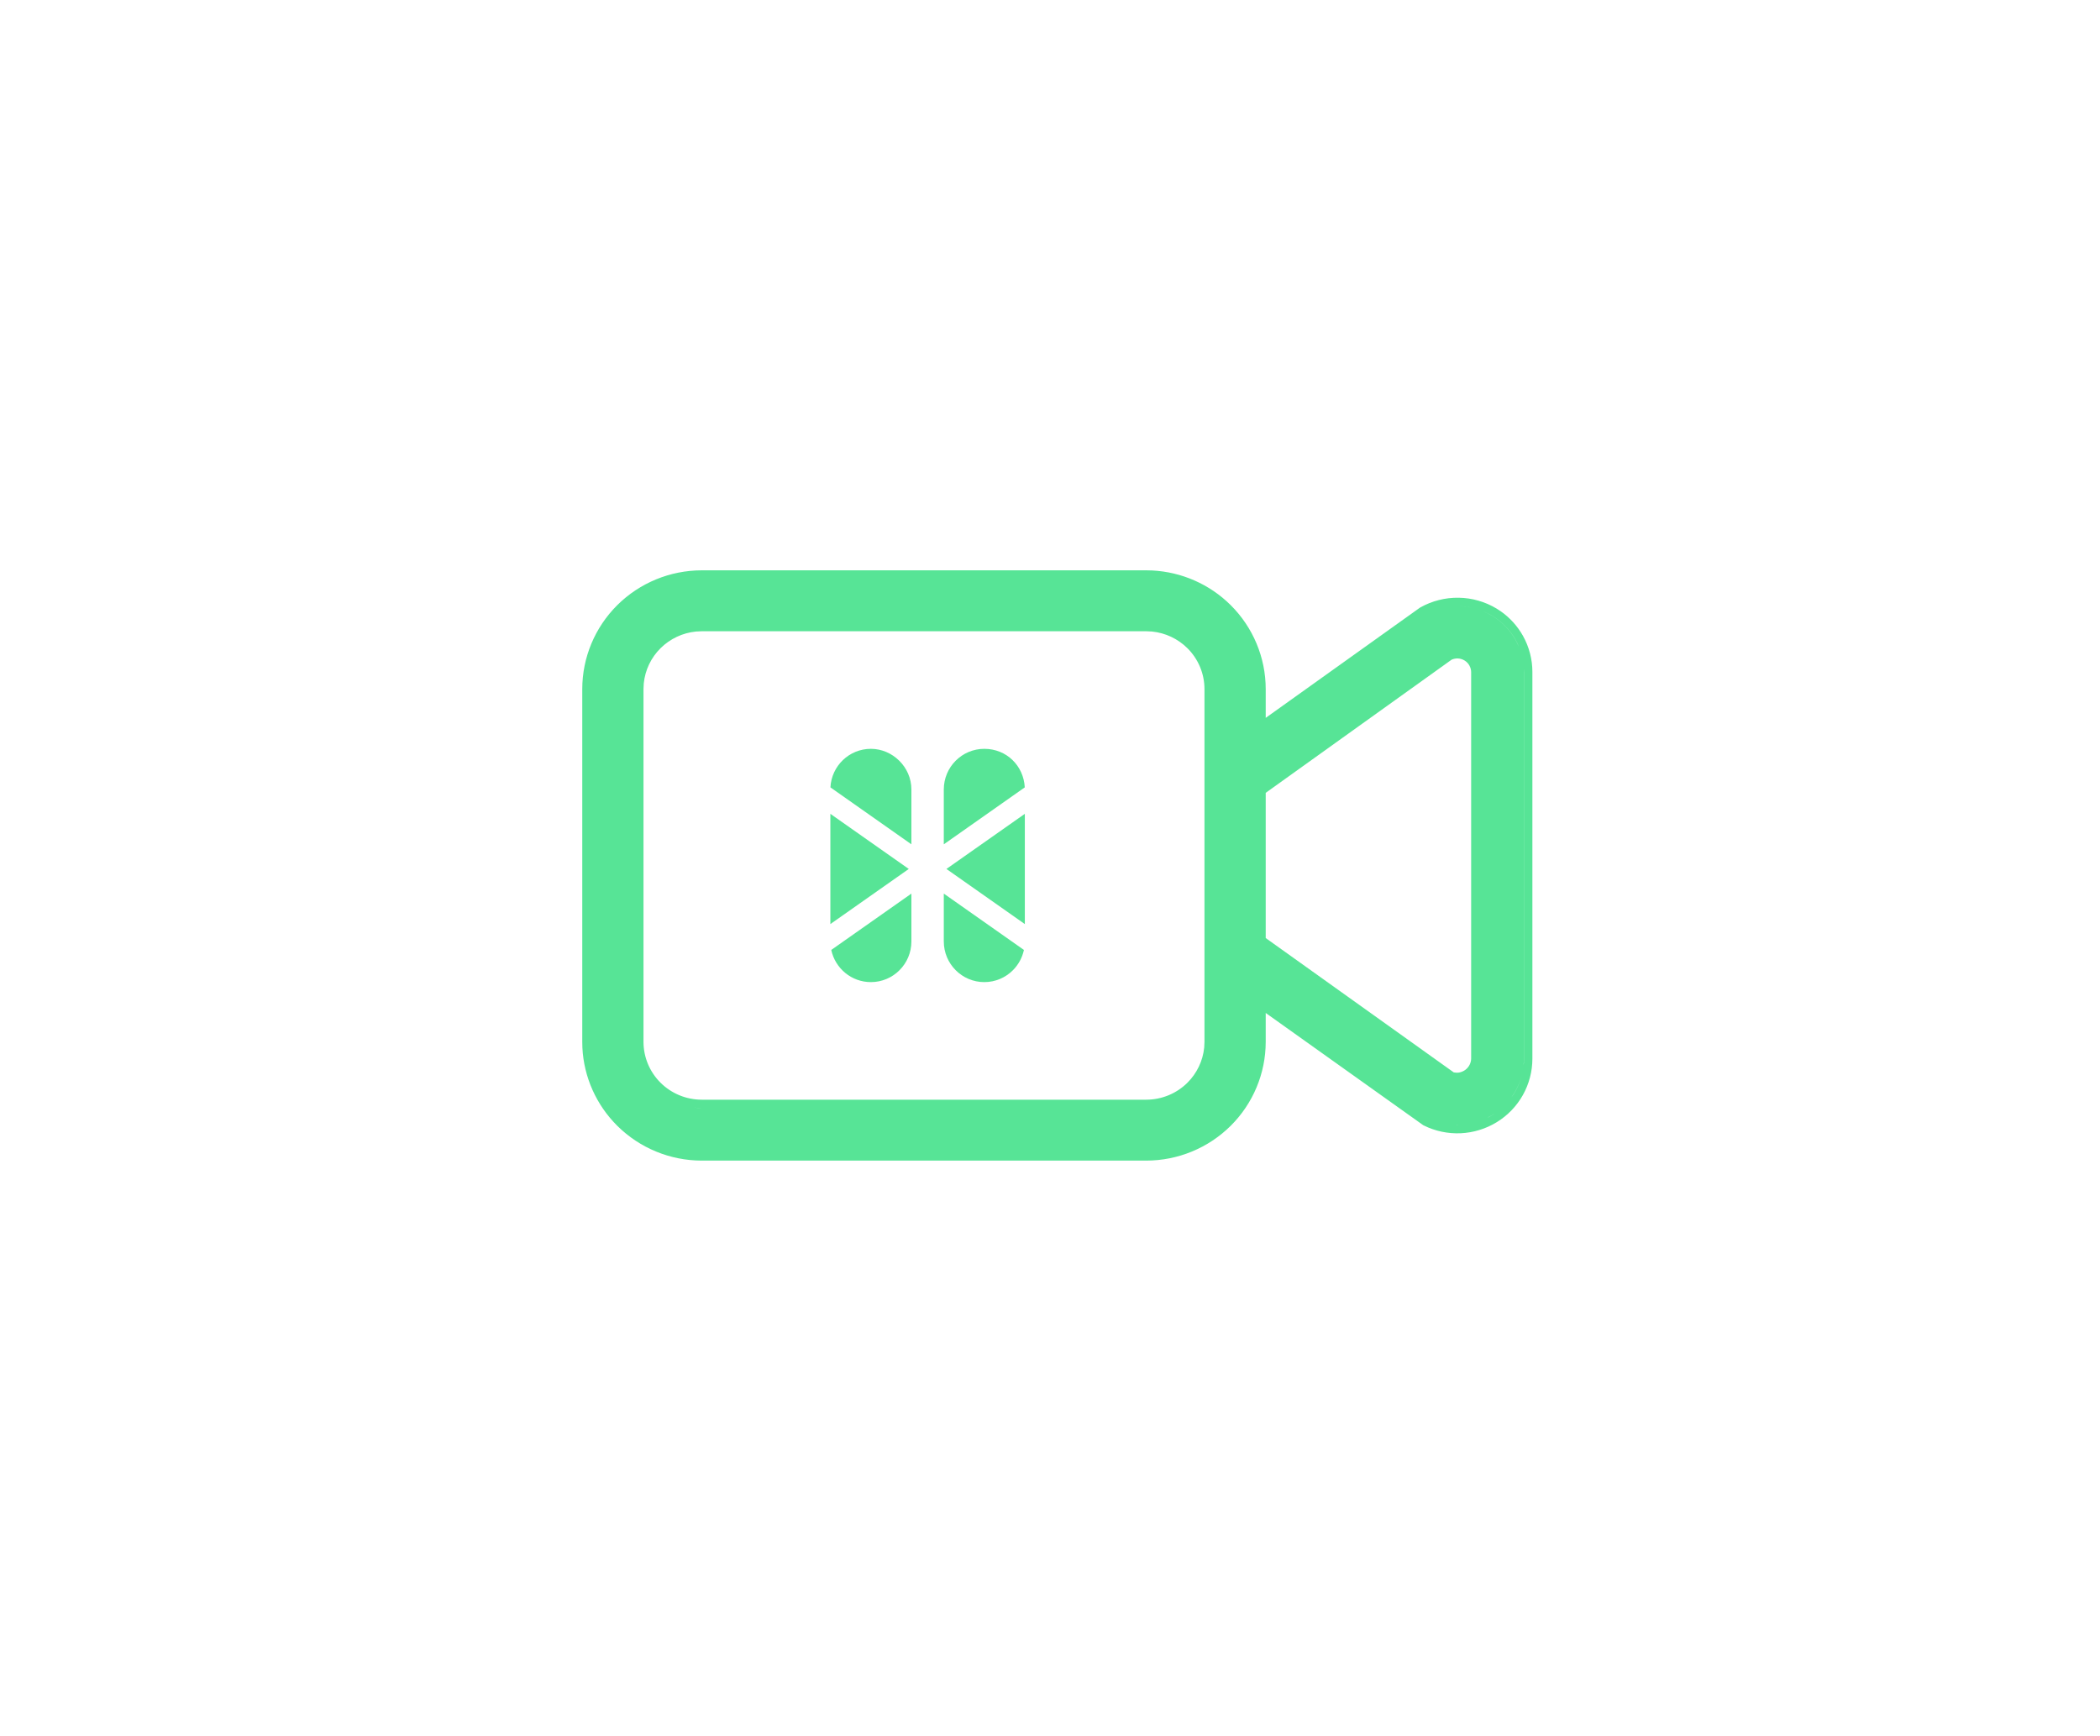 <svg width="75" height="62" viewBox="0 0 75 62" fill="none" xmlns="http://www.w3.org/2000/svg">
<g filter="url(#filter0_d_866_112736)">
<path fill-rule="evenodd" clip-rule="evenodd" d="M41.148 20.377C42.201 20.43 43.202 20.869 43.952 21.614C44.752 22.409 45.203 23.487 45.204 24.611V25.642L50.699 21.715L50.727 21.697C51.144 21.463 51.617 21.343 52.097 21.351C52.576 21.358 53.044 21.493 53.454 21.741L53.598 21.835C53.923 22.063 54.194 22.362 54.39 22.709C54.612 23.106 54.73 23.553 54.728 24.008V37.818C54.728 38.273 54.61 38.72 54.388 39.116C54.165 39.513 53.844 39.846 53.456 40.084C53.068 40.322 52.624 40.459 52.168 40.48C51.712 40.5 51.258 40.405 50.85 40.202L50.828 40.191L50.809 40.177L45.204 36.183V37.218C45.203 38.342 44.752 39.42 43.952 40.215C43.152 41.009 42.067 41.456 40.937 41.457H25.062C23.932 41.456 22.847 41.009 22.047 40.215C21.297 39.47 20.853 38.477 20.8 37.429L20.795 37.218V24.611C20.796 23.487 21.247 22.409 22.047 21.614C22.847 20.82 23.932 20.373 25.062 20.372H40.937L41.148 20.377ZM40.933 41.157H40.935C40.95 41.157 40.964 41.155 40.977 41.155C40.963 41.156 40.947 41.157 40.933 41.157ZM52.151 40.18C52.102 40.182 52.052 40.181 52.002 40.181L52.003 40.182L52.154 40.18C52.158 40.179 52.161 40.178 52.164 40.178C52.16 40.178 52.156 40.179 52.151 40.18ZM53.296 39.829C53.24 39.863 53.182 39.894 53.124 39.924C53.138 39.917 53.153 39.912 53.167 39.904L53.299 39.829C53.325 39.813 53.349 39.794 53.374 39.777C53.348 39.795 53.322 39.813 53.296 39.829ZM24.794 39.565C24.882 39.574 24.97 39.581 25.06 39.581H25.062L24.828 39.569C24.817 39.568 24.805 39.566 24.794 39.565ZM24.857 22.558C24.381 22.605 23.933 22.815 23.592 23.153C23.25 23.492 23.04 23.936 22.992 24.408L22.982 24.611V37.218C22.983 37.764 23.202 38.289 23.592 38.676C23.982 39.063 24.511 39.281 25.064 39.281H40.935C41.488 39.281 42.017 39.063 42.407 38.676C42.748 38.337 42.959 37.893 43.007 37.421L43.017 37.218V24.611C43.016 24.065 42.797 23.54 42.407 23.153C42.066 22.815 41.618 22.605 41.142 22.558L40.935 22.548H25.064L24.857 22.558ZM54.351 38.406C54.3 38.602 54.224 38.792 54.124 38.97C54.081 39.047 54.033 39.12 53.981 39.191C54.004 39.16 54.028 39.131 54.049 39.099L54.127 38.97C54.227 38.792 54.3 38.602 54.351 38.406ZM52.069 23.52C51.99 23.517 51.912 23.533 51.841 23.565L45.204 28.32V33.507L51.92 38.306C51.985 38.318 52.051 38.322 52.116 38.31C52.194 38.295 52.268 38.263 52.332 38.216C52.396 38.169 52.448 38.108 52.484 38.038C52.52 37.968 52.54 37.892 52.541 37.813V24.008L52.537 23.946C52.529 23.885 52.509 23.826 52.478 23.771C52.438 23.699 52.379 23.638 52.308 23.594C52.236 23.55 52.154 23.524 52.069 23.52ZM54.425 24.008V37.818C54.425 37.895 54.421 37.972 54.413 38.049C54.416 38.022 54.421 37.996 54.423 37.969L54.428 37.818V24.008C54.428 23.967 54.424 23.927 54.422 23.887C54.424 23.927 54.425 23.967 54.425 24.008ZM52.73 21.749C52.928 21.807 53.118 21.891 53.296 21.998C53.642 22.209 53.928 22.504 54.126 22.856C54.171 22.936 54.209 23.019 54.244 23.102C54.229 23.065 54.216 23.027 54.198 22.99L54.129 22.856C53.931 22.504 53.645 22.209 53.299 21.998C53.12 21.89 52.929 21.808 52.73 21.749ZM52.089 21.65C52.246 21.653 52.401 21.671 52.554 21.703C52.454 21.682 52.353 21.667 52.251 21.658L52.092 21.65H52.089ZM41.188 20.681C41.169 20.68 41.151 20.678 41.133 20.677L40.935 20.672H40.933L41.13 20.677C41.149 20.678 41.168 20.679 41.188 20.681Z" fill="#57E496"/>
</g>
<g filter="url(#filter1_dd_866_112736)">
<path d="M29.656 29.07L32.456 31.039L29.656 33.008V29.07Z" fill="#57E496"/>
<path d="M32.55 28.201V30.159L29.658 28.125C29.698 27.357 30.329 26.748 31.103 26.748C31.877 26.748 32.55 27.398 32.55 28.201Z" fill="#57E496"/>
<path d="M29.688 33.932L32.55 31.919V33.627C32.55 34.029 32.388 34.392 32.126 34.655C31.864 34.918 31.503 35.081 31.103 35.081C30.408 35.081 29.828 34.589 29.688 33.932Z" fill="#57E496"/>
<path d="M36.599 28.125L33.707 30.159V28.201C33.707 27.398 34.355 26.748 35.154 26.748C35.953 26.748 36.559 27.357 36.599 28.125Z" fill="#57E496"/>
<path d="M33.707 31.919L36.569 33.932C36.509 34.211 36.37 34.461 36.177 34.655C35.915 34.918 35.553 35.081 35.154 35.081C34.355 35.081 33.707 34.43 33.707 33.627V31.919Z" fill="#57E496"/>
<path d="M36.601 29.07V33.008L33.801 31.039L36.601 29.07Z" fill="#57E496"/>
</g>
<defs>
<filter id="filter0_d_866_112736" x="0.795" y="0.372" width="73.934" height="61.085" filterUnits="userSpaceOnUse" color-interpolation-filters="sRGB">
<feFlood flood-opacity="0" result="BackgroundImageFix"/>
<feColorMatrix in="SourceAlpha" type="matrix" values="0 0 0 0 0 0 0 0 0 0 0 0 0 0 0 0 0 0 127 0" result="hardAlpha"/>
<feOffset/>
<feGaussianBlur stdDeviation="10"/>
<feComposite in2="hardAlpha" operator="out"/>
<feColorMatrix type="matrix" values="0 0 0 0 0.388 0 0 0 0 1 0 0 0 0 0.682 0 0 0 0.8 0"/>
<feBlend mode="normal" in2="BackgroundImageFix" result="effect1_dropShadow_866_112736"/>
<feBlend mode="normal" in="SourceGraphic" in2="effect1_dropShadow_866_112736" result="shape"/>
</filter>
<filter id="filter1_dd_866_112736" x="14.464" y="11.555" width="37.33" height="38.718" filterUnits="userSpaceOnUse" color-interpolation-filters="sRGB">
<feFlood flood-opacity="0" result="BackgroundImageFix"/>
<feColorMatrix in="SourceAlpha" type="matrix" values="0 0 0 0 0 0 0 0 0 0 0 0 0 0 0 0 0 0 127 0" result="hardAlpha"/>
<feOffset/>
<feGaussianBlur stdDeviation="0.354"/>
<feComposite in2="hardAlpha" operator="out"/>
<feColorMatrix type="matrix" values="0 0 0 0 0.341 0 0 0 0 0.894 0 0 0 0 0.588 0 0 0 1 0"/>
<feBlend mode="normal" in2="BackgroundImageFix" result="effect1_dropShadow_866_112736"/>
<feColorMatrix in="SourceAlpha" type="matrix" values="0 0 0 0 0 0 0 0 0 0 0 0 0 0 0 0 0 0 127 0" result="hardAlpha"/>
<feOffset/>
<feGaussianBlur stdDeviation="7.596"/>
<feComposite in2="hardAlpha" operator="out"/>
<feColorMatrix type="matrix" values="0 0 0 0 0.388 0 0 0 0 1 0 0 0 0 0.682 0 0 0 0.8 0"/>
<feBlend mode="normal" in2="effect1_dropShadow_866_112736" result="effect2_dropShadow_866_112736"/>
<feBlend mode="normal" in="SourceGraphic" in2="effect2_dropShadow_866_112736" result="shape"/>
</filter>
</defs>
</svg>
